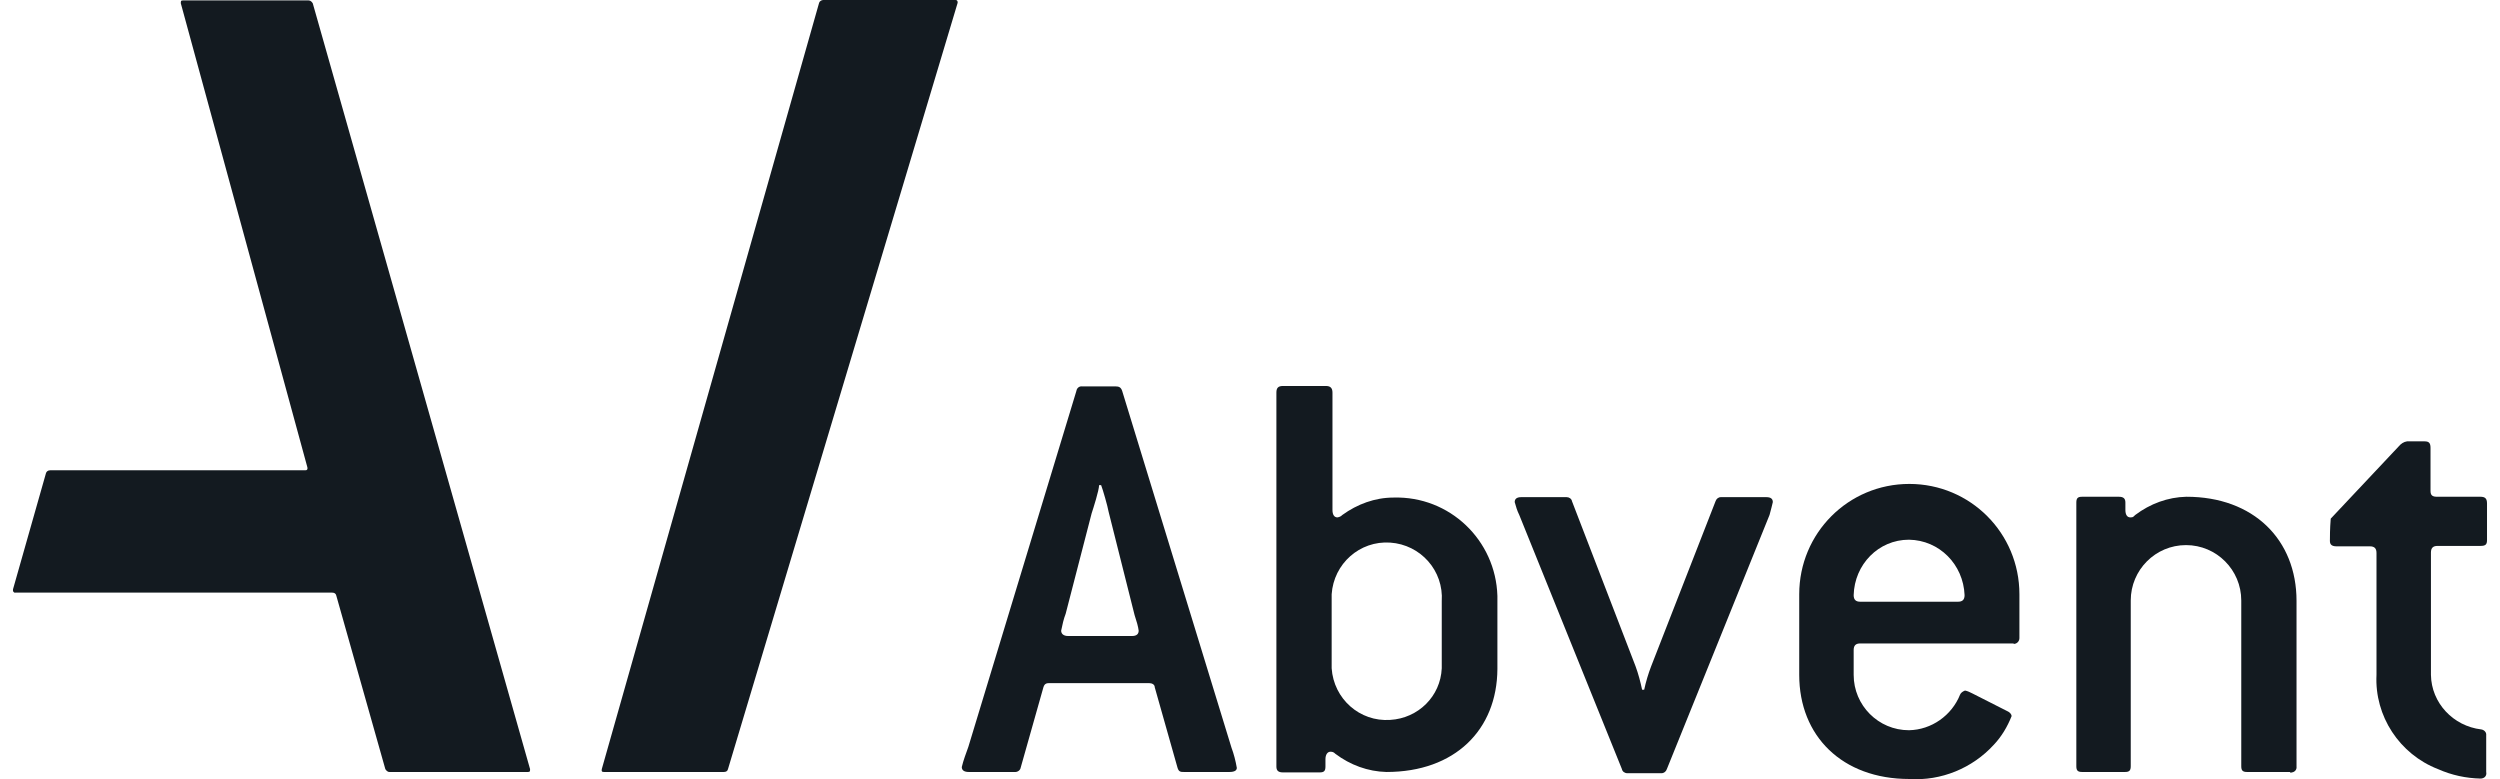 <?xml version="1.0" encoding="UTF-8"?> <svg xmlns="http://www.w3.org/2000/svg" width="77" height="24" viewBox="0 0 77 24" fill="none"><path d="M37.865 23.777H36.468C36.367 23.777 36.303 23.777 36.265 23.637L35.566 21.168C35.566 21.079 35.477 21.04 35.389 21.04H32.341C32.252 21.04 32.175 21.04 32.137 21.168L31.439 23.637C31.426 23.726 31.337 23.79 31.236 23.777H29.839C29.699 23.777 29.623 23.726 29.623 23.624C29.674 23.408 29.75 23.217 29.826 23.001L33.153 12.041C33.166 11.952 33.242 11.889 33.331 11.901C33.331 11.901 33.331 11.901 33.344 11.901H34.36C34.462 11.901 34.525 11.927 34.563 12.041L37.929 23.026C38.005 23.23 38.056 23.433 38.094 23.65C38.094 23.726 38.03 23.777 37.865 23.777ZM34.944 18.94L34.144 15.758C34.119 15.605 33.966 15.071 33.915 14.943H33.852C33.852 15.096 33.674 15.656 33.623 15.809L32.823 18.902C32.76 19.067 32.722 19.233 32.684 19.424C32.684 19.513 32.747 19.589 32.899 19.589H34.868C35.008 19.589 35.071 19.526 35.071 19.424C35.058 19.309 35.008 19.131 34.944 18.94Z" fill="#131A20"></path><path d="M42.704 23.777C42.133 23.764 41.586 23.561 41.129 23.217C41.078 23.166 41.04 23.153 40.977 23.153C40.888 23.153 40.824 23.242 40.824 23.382V23.611C40.824 23.751 40.774 23.79 40.647 23.79H39.516C39.377 23.79 39.313 23.739 39.313 23.611V12.092C39.313 11.952 39.364 11.888 39.516 11.888H40.837C40.977 11.888 41.04 11.952 41.04 12.092V15.707C41.04 15.847 41.091 15.936 41.193 15.936C41.256 15.923 41.294 15.911 41.345 15.86C41.802 15.529 42.348 15.325 42.92 15.325C44.647 15.274 46.069 16.636 46.12 18.355C46.12 18.418 46.12 18.482 46.12 18.533V20.608C46.108 22.479 44.812 23.777 42.704 23.777ZM44.406 18.52C44.469 17.578 43.758 16.776 42.818 16.712C41.879 16.649 41.078 17.362 41.015 18.304C41.015 18.367 41.015 18.444 41.015 18.52V20.582C41.078 21.524 41.879 22.237 42.818 22.173C43.682 22.122 44.368 21.448 44.406 20.582V18.52Z" fill="#131A20"></path><path d="M54.502 15.86L51.339 23.688C51.314 23.764 51.25 23.815 51.174 23.815H50.12C50.044 23.815 49.968 23.764 49.955 23.688L46.793 15.86C46.729 15.732 46.691 15.605 46.653 15.465C46.653 15.376 46.704 15.312 46.856 15.312H48.253C48.329 15.312 48.406 15.363 48.418 15.44L50.374 20.518C50.463 20.76 50.526 21.002 50.577 21.244H50.641C50.692 21.002 50.768 20.748 50.857 20.518L52.838 15.44C52.863 15.363 52.927 15.312 53.003 15.312H54.4C54.54 15.312 54.603 15.363 54.603 15.465C54.578 15.554 54.552 15.694 54.502 15.86Z" fill="#131A20"></path><path d="M62.008 19.818H57.296C57.156 19.818 57.093 19.882 57.093 20.022V20.786C57.093 21.727 57.855 22.491 58.795 22.491C59.493 22.479 60.115 22.033 60.369 21.397C60.395 21.333 60.458 21.295 60.522 21.269C60.598 21.282 60.674 21.32 60.75 21.358L61.83 21.906C61.893 21.931 61.957 21.995 61.957 22.058C61.83 22.377 61.652 22.682 61.411 22.937C60.75 23.662 59.785 24.057 58.807 23.993C56.737 23.993 55.416 22.669 55.416 20.786V18.304C55.416 16.42 56.928 14.905 58.807 14.905C60.687 14.905 62.198 16.42 62.198 18.304V19.653C62.198 19.742 62.135 19.818 62.046 19.831C62.033 19.831 62.02 19.831 62.008 19.818ZM58.795 16.623C57.855 16.623 57.118 17.387 57.093 18.329C57.093 18.469 57.156 18.533 57.296 18.533H60.306C60.446 18.533 60.509 18.469 60.509 18.329C60.471 17.387 59.734 16.636 58.795 16.623Z" fill="#131A20"></path><path d="M70.529 23.777H69.209C69.069 23.777 69.031 23.726 69.031 23.599V18.495C69.031 17.553 68.269 16.789 67.329 16.789C66.389 16.789 65.627 17.553 65.627 18.495V23.599C65.627 23.739 65.576 23.777 65.449 23.777H64.129C63.989 23.777 63.951 23.726 63.951 23.599V15.478C63.951 15.338 64.002 15.3 64.129 15.3H65.259C65.399 15.3 65.462 15.351 65.462 15.478V15.707C65.462 15.847 65.513 15.936 65.615 15.936C65.716 15.936 65.703 15.911 65.767 15.86C66.224 15.516 66.77 15.312 67.342 15.3C69.412 15.3 70.733 16.624 70.733 18.507V23.611C70.745 23.701 70.682 23.777 70.593 23.79C70.555 23.802 70.542 23.802 70.529 23.777Z" fill="#131A20"></path><path d="M76.397 23.98C75.952 23.968 75.521 23.879 75.089 23.688C73.908 23.23 73.133 22.058 73.196 20.786V17.031C73.196 16.891 73.133 16.827 72.993 16.827H71.965C71.825 16.827 71.761 16.776 71.761 16.662C71.761 16.547 71.761 16.28 71.787 15.974L73.882 13.747C73.946 13.67 74.035 13.607 74.136 13.594H74.682C74.822 13.594 74.86 13.658 74.86 13.798V15.121C74.86 15.261 74.924 15.3 75.063 15.3H76.397C76.537 15.3 76.6 15.351 76.6 15.503V16.636C76.6 16.776 76.549 16.814 76.397 16.814H75.076C74.936 16.814 74.873 16.878 74.873 17.018V20.786C74.886 21.651 75.559 22.364 76.422 22.466C76.511 22.479 76.587 22.555 76.575 22.644V23.777C76.6 23.891 76.524 23.98 76.397 23.98Z" fill="#131A20"></path><path d="M5.569 0.102C5.569 0.038 5.569 0.013 5.632 0.013H9.506C9.569 0.013 9.608 0.064 9.633 0.102L16.326 23.688C16.326 23.751 16.326 23.777 16.262 23.777H11.995C11.932 23.777 11.893 23.726 11.868 23.688L10.357 18.342C10.344 18.278 10.293 18.253 10.23 18.253H0.476C0.451 18.265 0.413 18.24 0.4 18.202C0.4 18.189 0.4 18.176 0.4 18.151L1.416 14.574C1.429 14.523 1.48 14.485 1.543 14.485H9.404C9.455 14.485 9.481 14.46 9.468 14.396L5.569 0.102Z" fill="#131A20"></path><path d="M25.228 0.089C25.241 0.038 25.304 0 25.355 0H29.432C29.457 0 29.495 0.013 29.495 0.064C29.495 0.076 29.495 0.076 29.495 0.089L22.422 23.688C22.409 23.752 22.358 23.777 22.294 23.777H18.599C18.535 23.777 18.523 23.752 18.535 23.688L25.228 0.089Z" fill="#131A20"></path></svg> 
